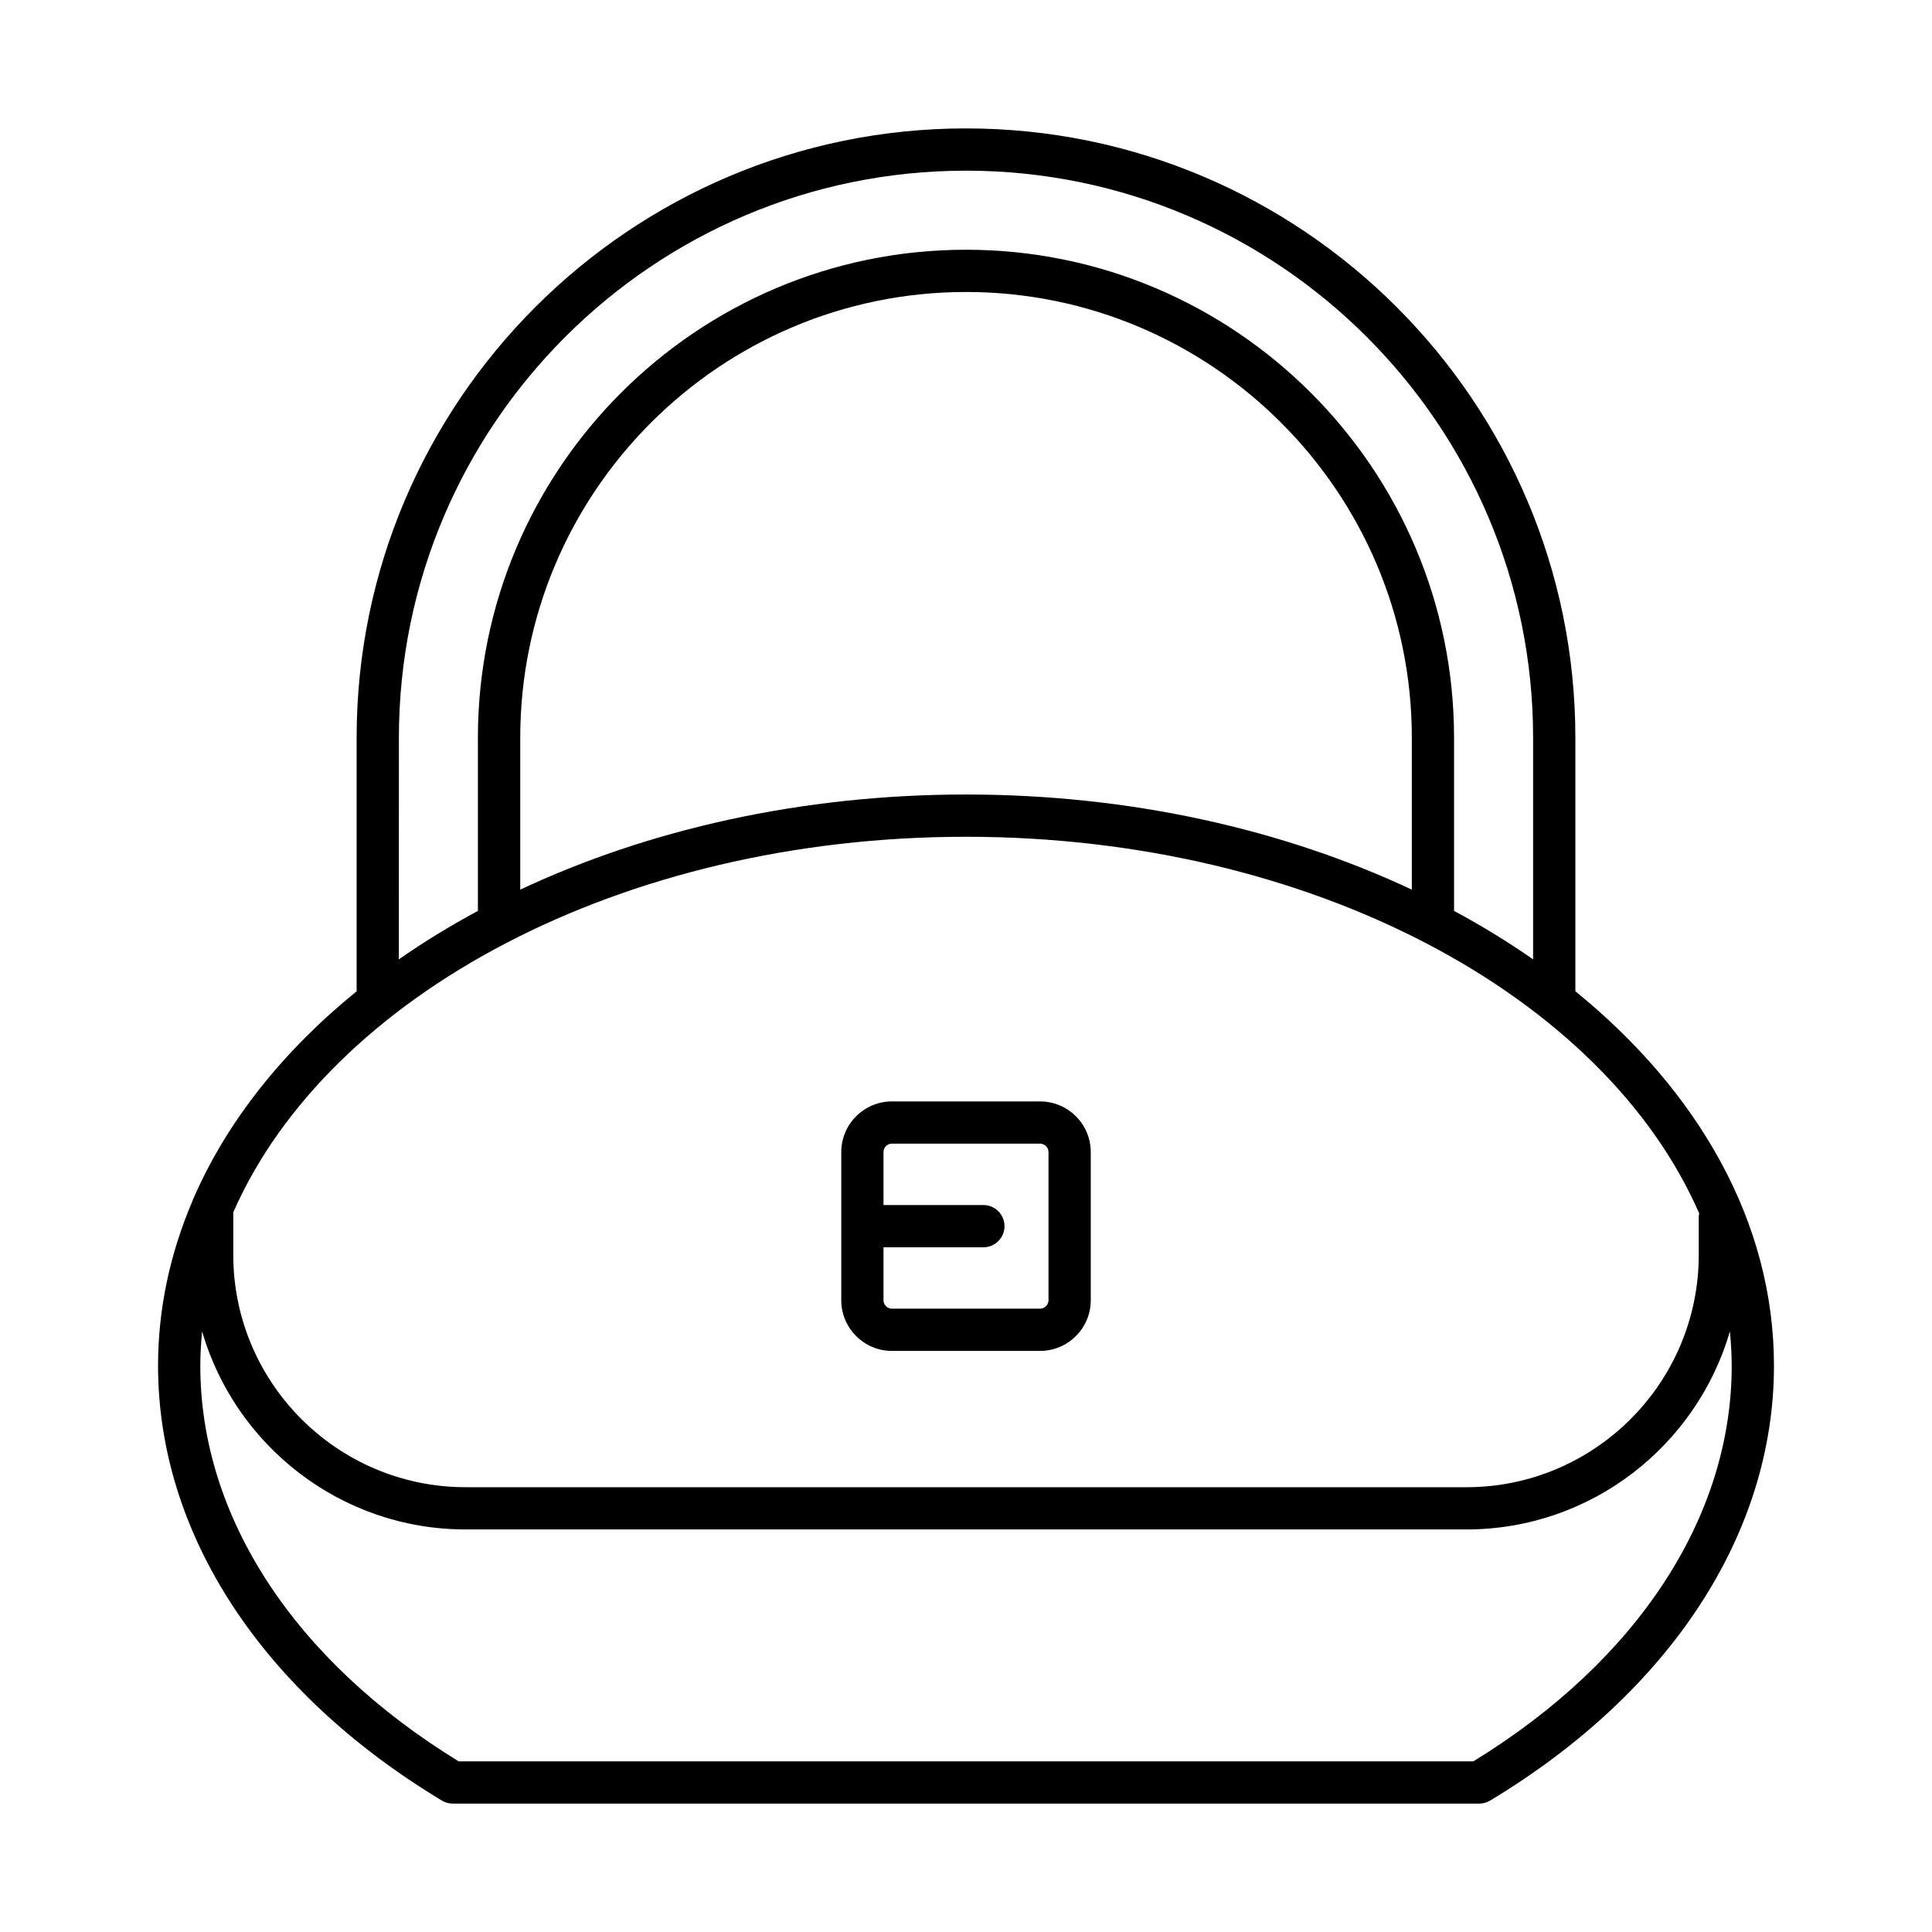 <?xml version="1.0" encoding="UTF-8"?>
<!-- Uploaded to: SVG Repo, www.svgrepo.com, Generator: SVG Repo Mixer Tools -->
<svg fill="#000000" width="800px" height="800px" version="1.1" viewBox="144 144 512 512" xmlns="http://www.w3.org/2000/svg">
 <g>
  <path d="m561.49 406.7v-67.18c0-89.043-72.445-161.49-161.49-161.49-89.047 0-161.49 72.445-161.49 161.49v67.18c-19.426 15.781-34.34 34.402-43.23 54.883-0.125 0.246-0.219 0.492-0.305 0.758-5.891 13.812-9.09 28.438-9.09 43.586 0 44.441 27.414 86.445 75.215 115.24 0.871 0.523 1.871 0.805 2.891 0.805h272.02c1.016 0 2.016-0.277 2.891-0.805 47.801-28.797 75.215-70.801 75.215-115.24 0-37.938-19.891-72.633-52.625-99.227zm-311.78-67.18c0-82.871 67.418-150.29 150.29-150.29 82.871 0 150.29 67.422 150.29 150.29v58.723c-6.582-4.59-13.578-8.883-20.949-12.844v-45.875c0-71.316-58.023-129.34-129.34-129.34-71.324-0.008-129.35 58.016-129.35 129.34v45.875c-7.371 3.965-14.371 8.254-20.949 12.844zm268.44 0v40.246c-33.887-15.914-74.504-25.215-118.14-25.215-43.645 0-84.258 9.301-118.14 25.215v-40.246c0-65.148 53-118.14 118.14-118.14s118.14 52.996 118.14 118.14zm84.773 166.41c0 40.02-24.934 78.164-68.477 104.85h-268.89c-43.539-26.688-68.473-64.832-68.473-104.85 0-3.059 0.191-6.086 0.473-9.098 8.809 30.277 36.754 52.488 69.84 52.488h265.21c33.082 0 61.027-22.211 69.84-52.488 0.277 3.012 0.473 6.039 0.473 9.098zm-8.738-39.668v10.289c0 33.953-27.625 61.578-61.578 61.578l-265.21-0.004c-33.953 0-61.578-27.625-61.578-61.578v-11.277c25.289-57.527 102.76-99.516 194.18-99.516 91.594 0 169.18 42.152 194.32 99.844-0.031 0.227-0.137 0.426-0.137 0.664z"/>
  <path d="m419.64 435.89h-39.273c-7.398 0-13.422 6.023-13.422 13.422v39.273c0 7.398 6.023 13.422 13.422 13.422h39.273c7.398 0 13.422-6.023 13.422-13.422v-39.273c-0.004-7.398-6.023-13.422-13.422-13.422zm2.223 52.695c0 1.207-1.02 2.227-2.227 2.227h-39.273c-1.207 0-2.227-1.02-2.227-2.227v-14.039h26.469c3.09 0 5.598-2.508 5.598-5.598 0-3.09-2.508-5.598-5.598-5.598h-26.469v-14.043c0-1.207 1.02-2.227 2.227-2.227h39.273c1.207 0 2.227 1.02 2.227 2.227z"/>
 </g>
</svg>